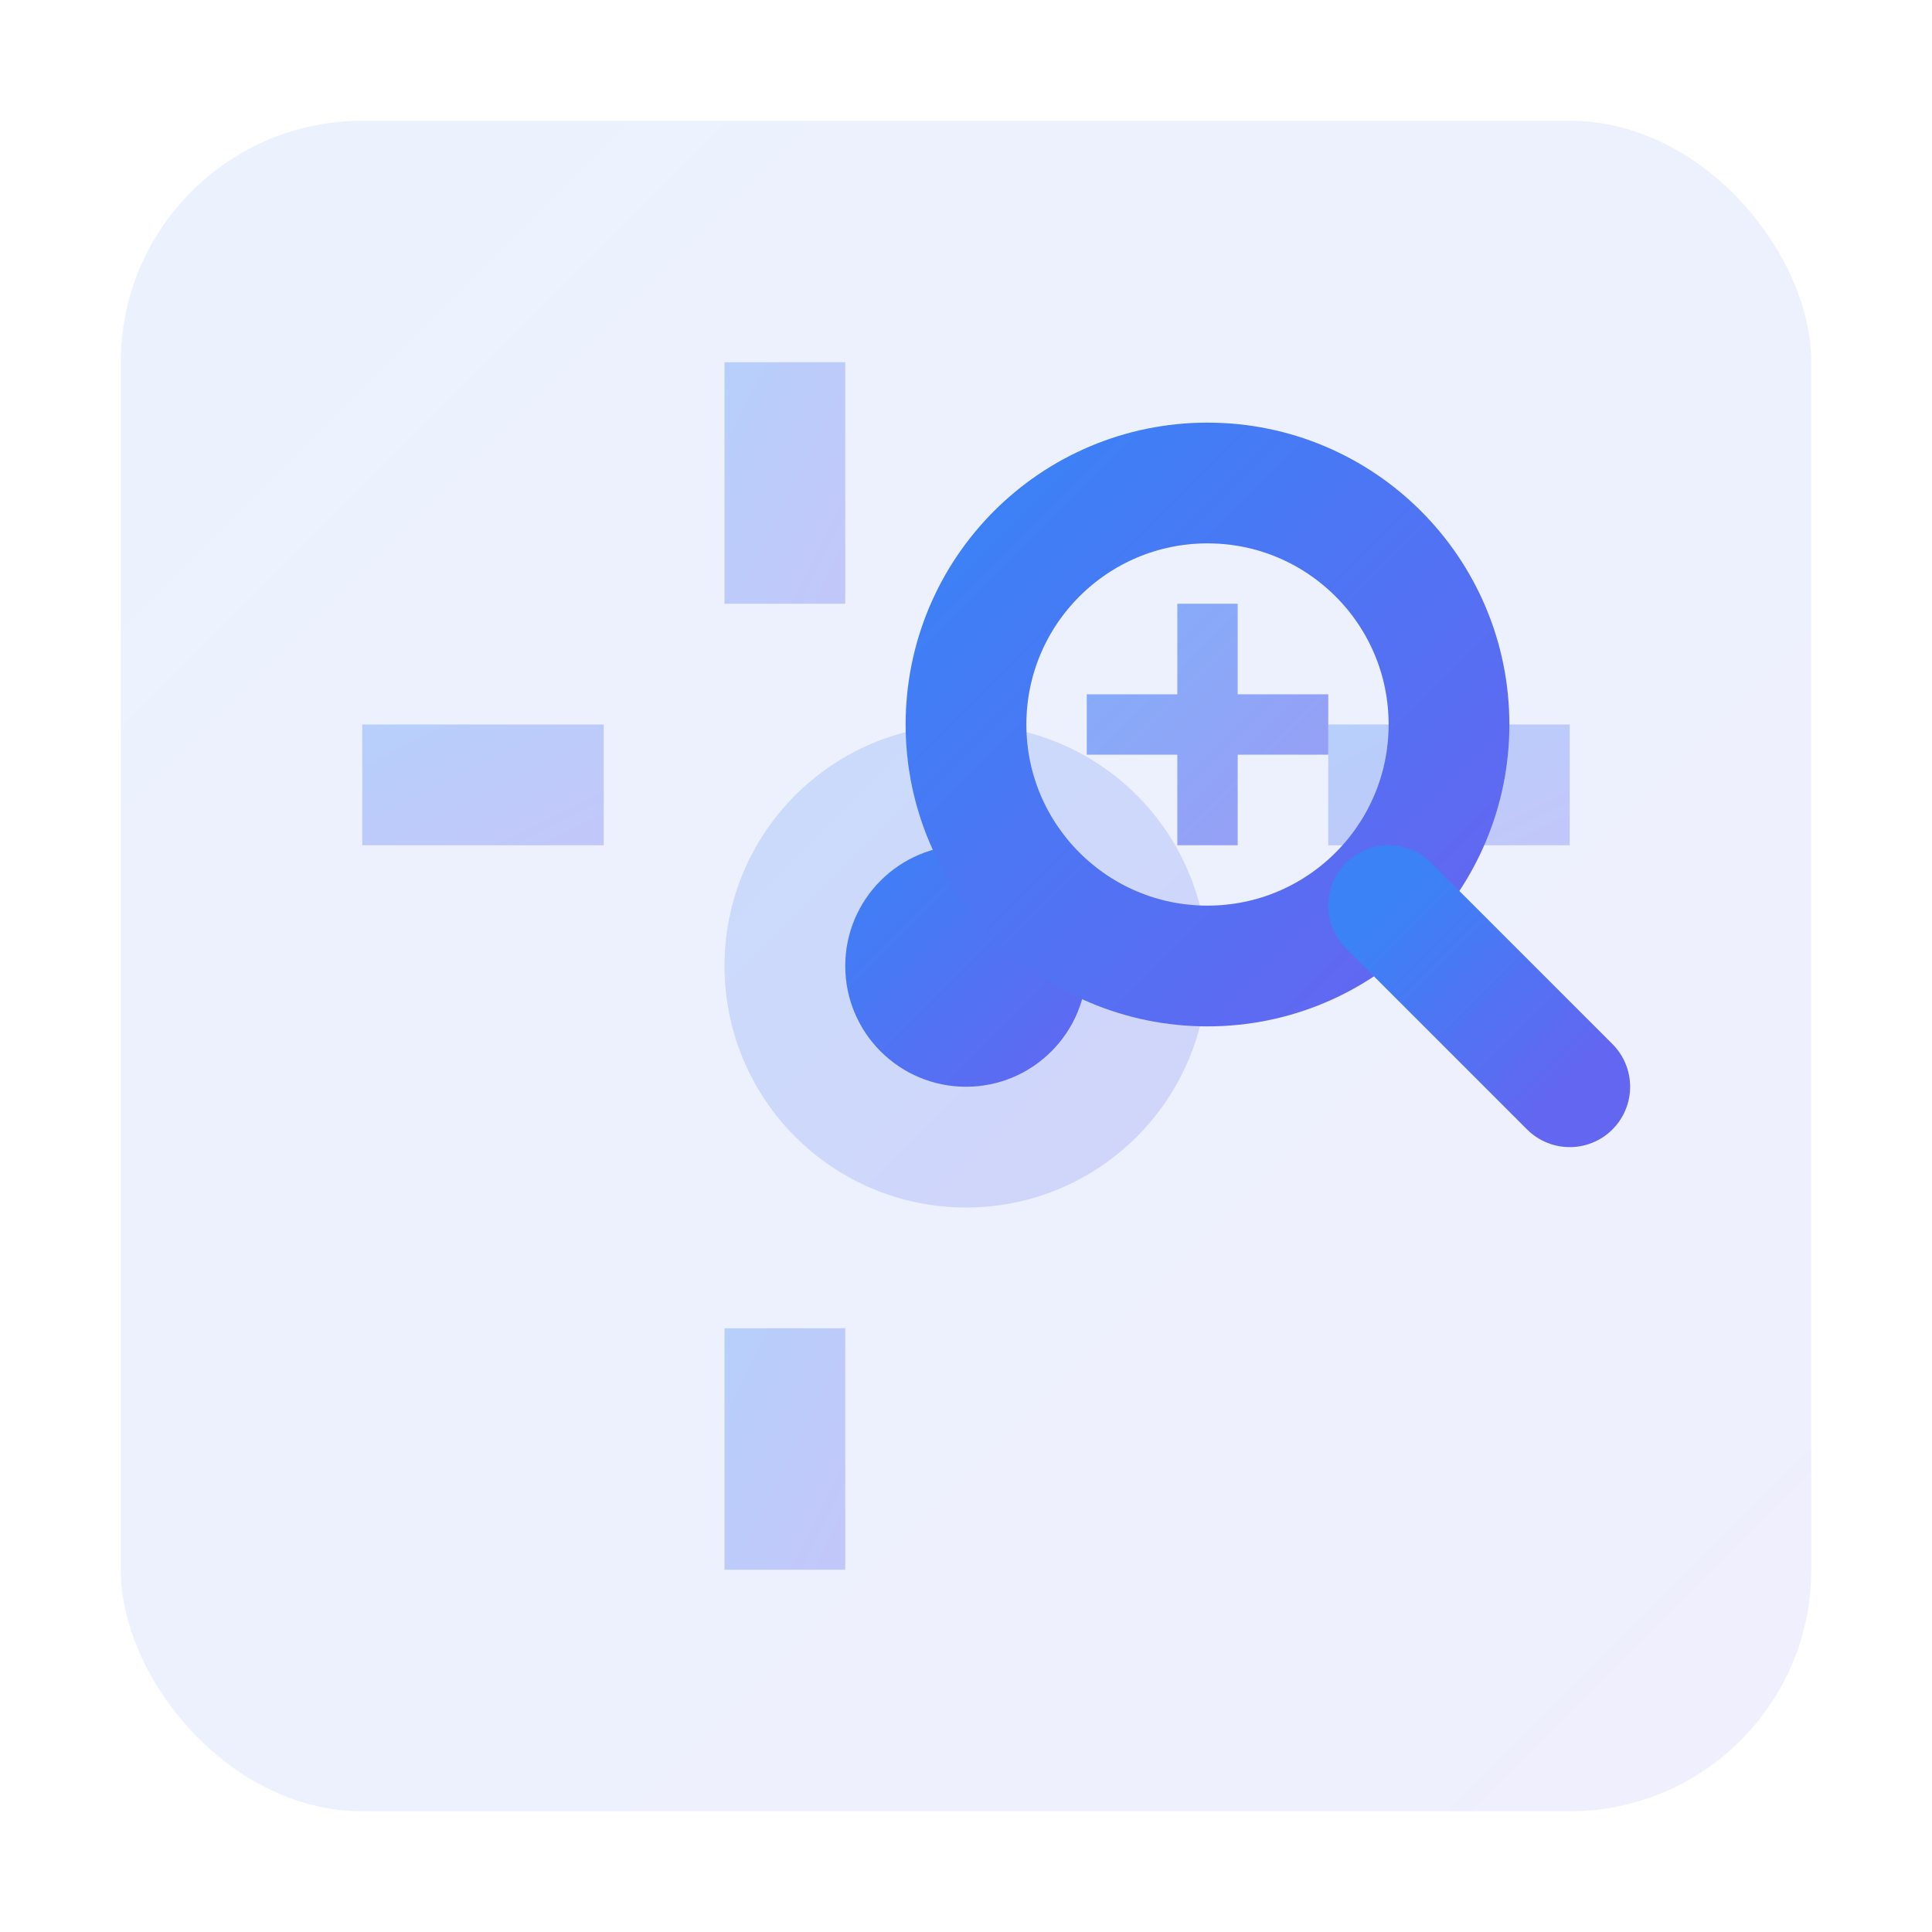 <svg width="32" height="32" viewBox="0 0 32 32" fill="none" xmlns="http://www.w3.org/2000/svg" class="w-8 h-8"><defs><linearGradient id="pinscope-gradient" x1="0%" y1="0%" x2="100%" y2="100%"><stop offset="0%" stop-color="#3B82F6"></stop><stop offset="100%" stop-color="#6366F1"></stop></linearGradient></defs><rect x="2" y="2" width="28" height="28" rx="4" fill="url(#pinscope-gradient)" opacity="0.1"></rect><path d="M6 12h4v2h-4z" fill="url(#pinscope-gradient)" opacity="0.3"></path><path d="M22 12h4v2h-4z" fill="url(#pinscope-gradient)" opacity="0.3"></path><path d="M12 6v4h2v-4z" fill="url(#pinscope-gradient)" opacity="0.3"></path><path d="M12 22v4h2v-4z" fill="url(#pinscope-gradient)" opacity="0.3"></path><circle cx="16" cy="16" r="4" fill="url(#pinscope-gradient)" opacity="0.2"></circle><circle cx="16" cy="16" r="2" fill="url(#pinscope-gradient)"></circle><circle cx="20" cy="12" r="4" stroke="url(#pinscope-gradient)" stroke-width="2" fill="none"></circle><path d="M23 15l3 3" stroke="url(#pinscope-gradient)" stroke-width="2" stroke-linecap="round"></path><path d="M18 12h4M20 10v4" stroke="url(#pinscope-gradient)" stroke-width="1" opacity="0.6"></path></svg>